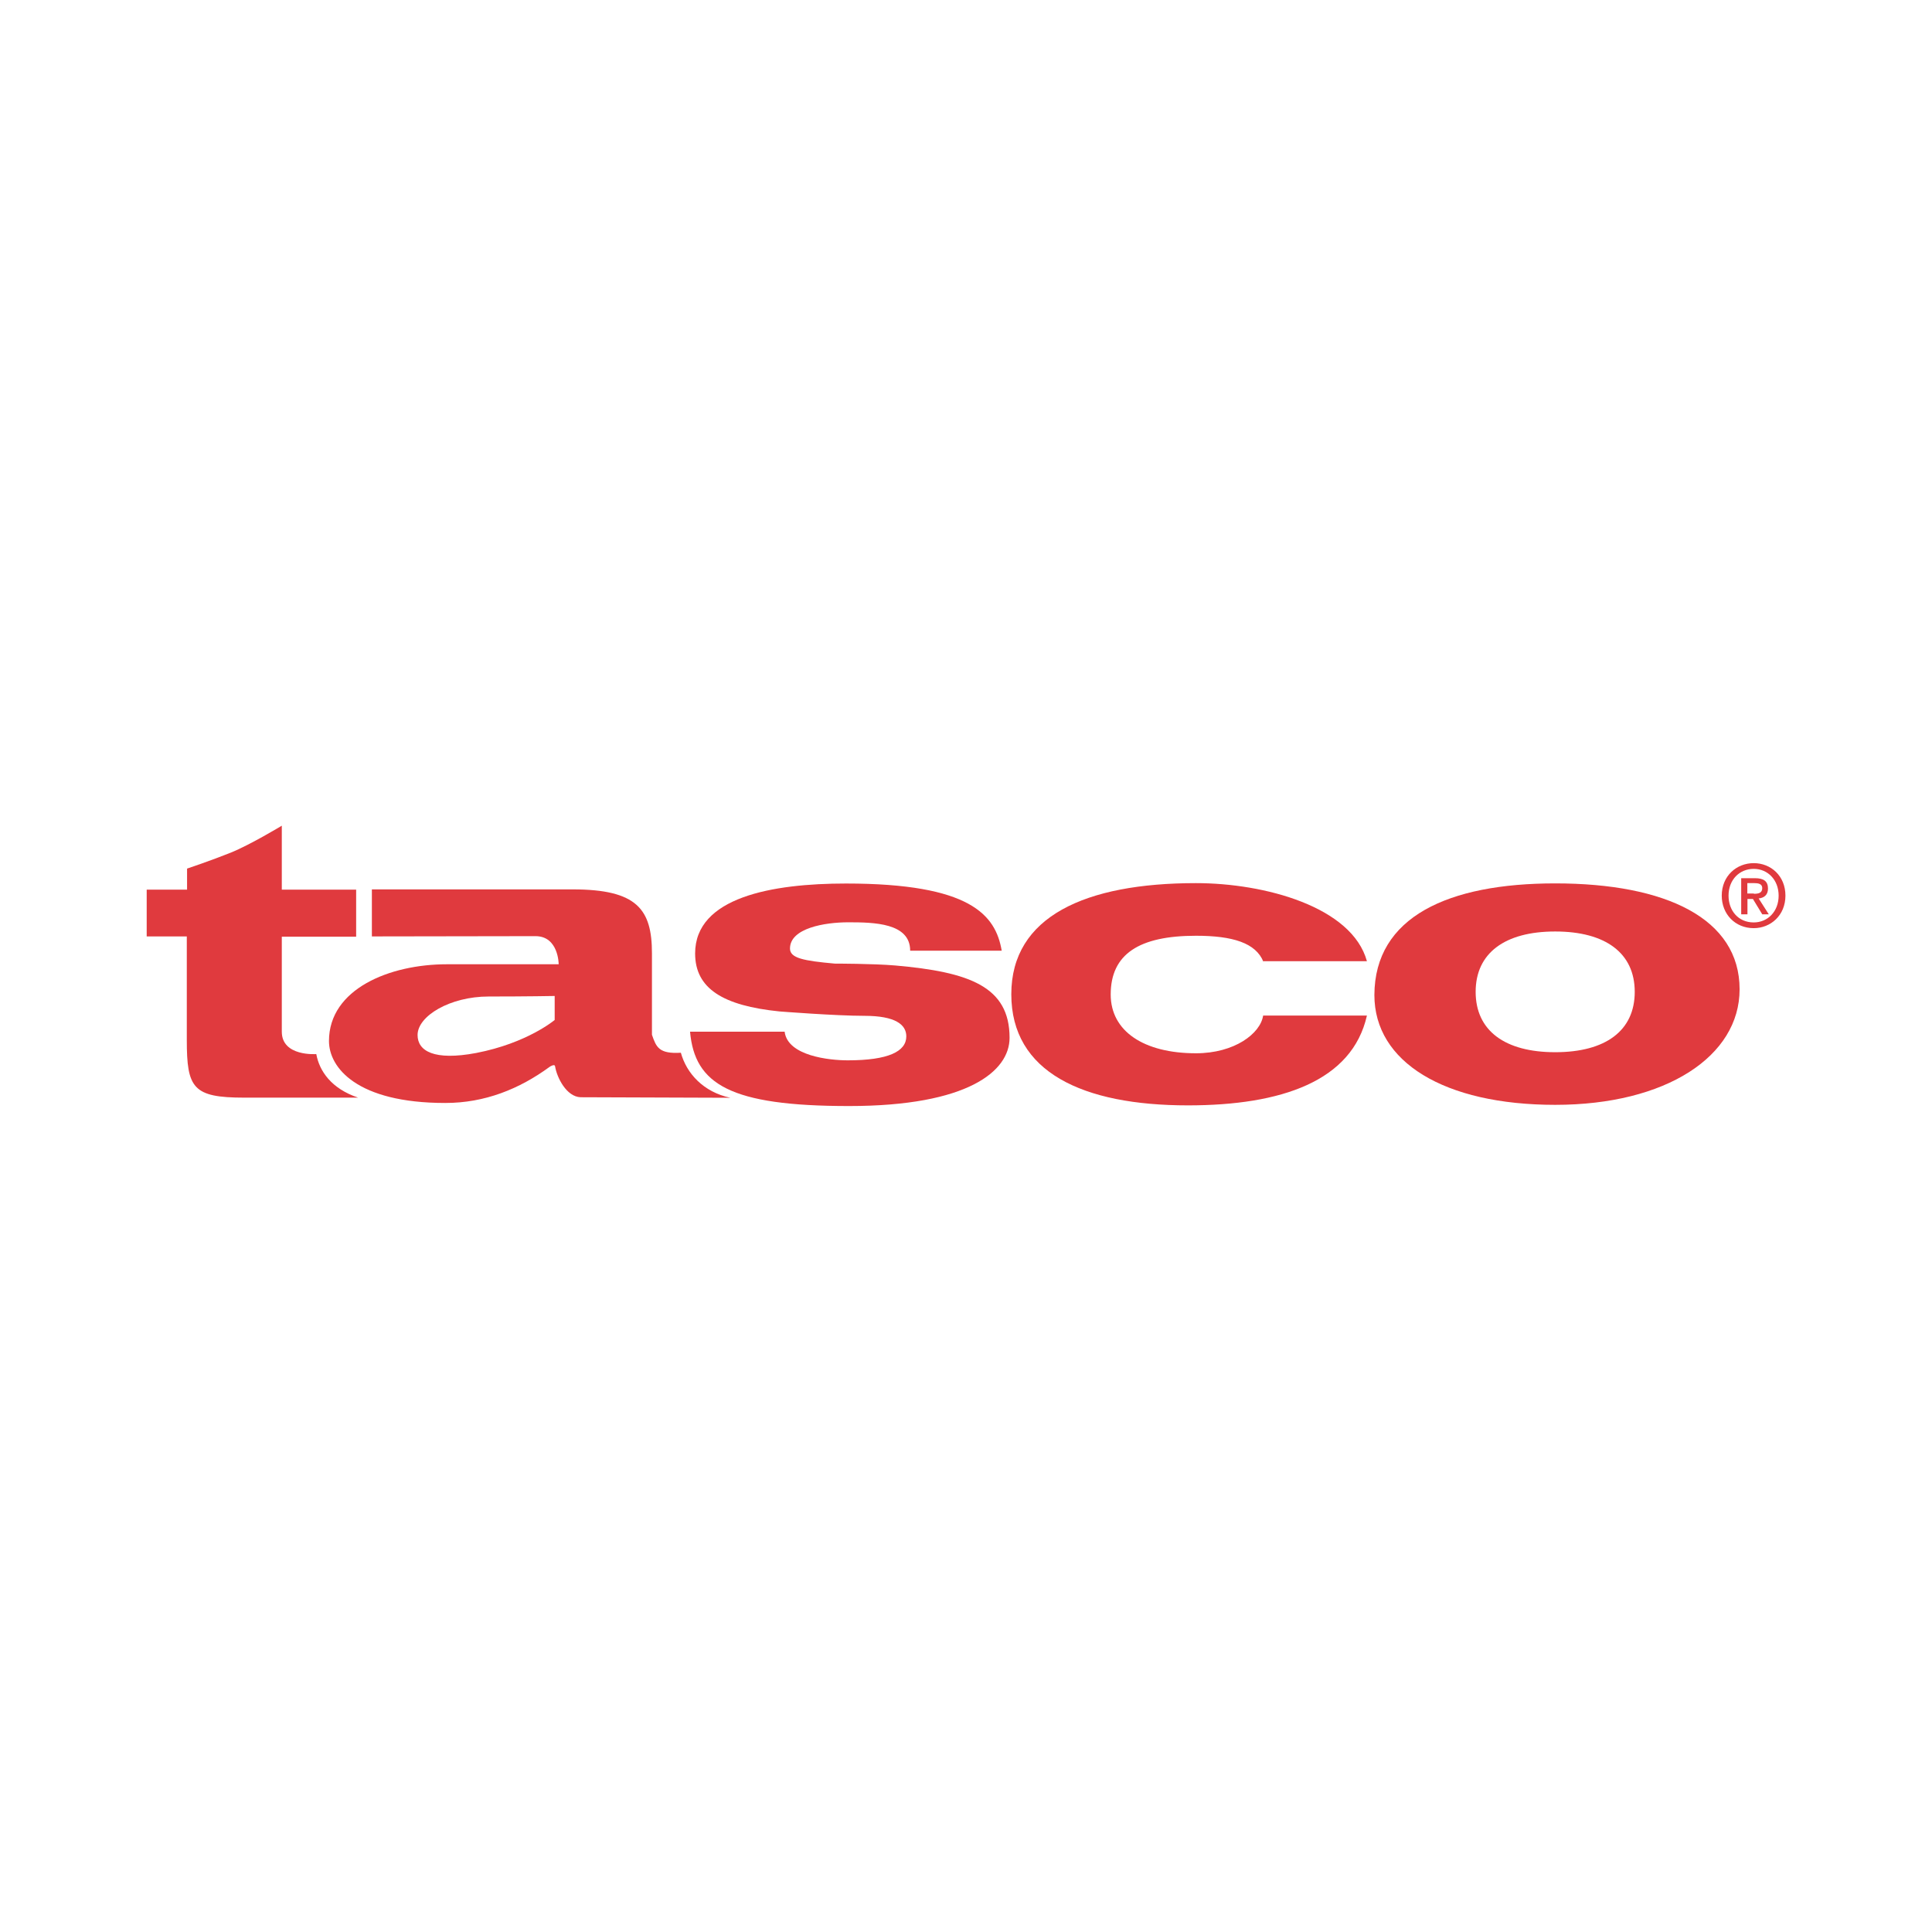 <?xml version="1.0" encoding="UTF-8"?>
<svg id="Layer_1" xmlns="http://www.w3.org/2000/svg" version="1.1" viewBox="0 0 145 145">
  <!-- Generator: Adobe Illustrator 29.5.1, SVG Export Plug-In . SVG Version: 2.1.0 Build 141)  -->
  <defs>
    <style>
      .st0 {
        fill: #e03a3e;
      }
    </style>
  </defs>
  <path class="st0" d="M23.73,79.11s-2.58.2-2.58-1.68v-7.13h5.58v-3.53h-5.58v-4.8s-2.38,1.44-3.85,2.03-3.26,1.19-3.26,1.19v1.58h-3.03v3.51h3.01v7.77c0,3.61.45,4.33,4.31,4.33h8.55c-2.03-.68-2.91-2.01-3.14-3.26"/>
  <path class="st0" d="M58.89,77.45c.25,1.8,3.34,2.13,4.74,2.13,3.03,0,4.39-.66,4.39-1.8,0-.88-.82-1.54-3.14-1.54-2.17,0-6.38-.33-6.38-.33-4.24-.43-6.33-1.72-6.33-4.35,0-4.22,5.78-5.25,11.32-5.25,9.35,0,11.23,2.36,11.69,5.04h-6.87c0-2.09-2.73-2.13-4.65-2.13-1.74,0-4.37.43-4.37,1.97,0,.72,1.02.92,3.36,1.13,0,0,2.89,0,4.53.14,5.58.49,8.59,1.58,8.59,5.43,0,2.5-3.12,5.12-12.05,5.12s-11.58-1.64-11.93-5.58h7.11Z"/>
  <path class="st0" d="M41.63,76.55s-2.05,1.74-5.9,2.48c-3.14.59-4.39-.14-4.39-1.35,0-1.43,2.44-2.89,5.33-2.89s4.96-.04,4.96-.04v1.8h0ZM54.81,82.39c-2.01-.43-3.28-1.82-3.71-3.38-1.66.1-1.85-.43-2.17-1.35v-6.11c0-3.3-1.11-4.8-5.95-4.8h-15.07v3.53s10.54-.02,12.28-.02,1.74,2.11,1.74,2.11h-8.4c-4.28,0-8.84,1.85-8.84,5.76,0,1.99,2.09,4.65,8.73,4.65,2.97,0,5.56-1.05,7.83-2.71.08-.06.39-.23.41-.04.14.86.86,2.28,1.91,2.32l11.23.04Z"/>
  <path class="st0" d="M94.82,72.18c-.57-1.41-2.3-1.95-5.06-1.95-4.26,0-6.4,1.37-6.4,4.41,0,2.75,2.48,4.41,6.4,4.41,2.89,0,4.84-1.48,5.04-2.83h7.79c-1.11,4.92-6.42,6.74-13.43,6.74-7.91,0-13.26-2.5-13.26-8.34s5.56-8.34,13.86-8.34c5.17,0,11.71,1.78,12.83,5.86h-7.77v.04Z"/>
  <path class="st0" d="M116.72,66.3c8.32,0,13.84,2.64,13.84,7.95,0,5.02-5.51,8.67-13.84,8.67s-13.57-3.22-13.57-8.24c.02-5.88,5.56-8.38,13.57-8.38M116.72,78.97c3.79,0,5.97-1.62,5.97-4.53s-2.19-4.53-5.97-4.53-5.97,1.62-5.97,4.53,2.19,4.53,5.97,4.53"/>
  <path class="st0" d="M131.13,68.62h-.45v-2.71h1.03c.66,0,.98.23.98.78,0,.49-.31.7-.7.74l.76,1.19h-.49l-.7-1.15h-.41v1.15h-.02ZM131.62,67.08c.33,0,.64-.04.64-.43,0-.33-.33-.37-.59-.37h-.53v.78h.49v.02ZM131.62,69.66c-1.39,0-2.4-1.05-2.4-2.44,0-1.48,1.11-2.44,2.4-2.44s2.38.96,2.38,2.44-1.11,2.44-2.38,2.44M131.62,65.21c-1.07,0-1.89.82-1.89,2.01,0,1.11.72,2.01,1.89,2.01,1.05,0,1.87-.82,1.87-2.01s-.82-2.01-1.87-2.01"/>
</svg>